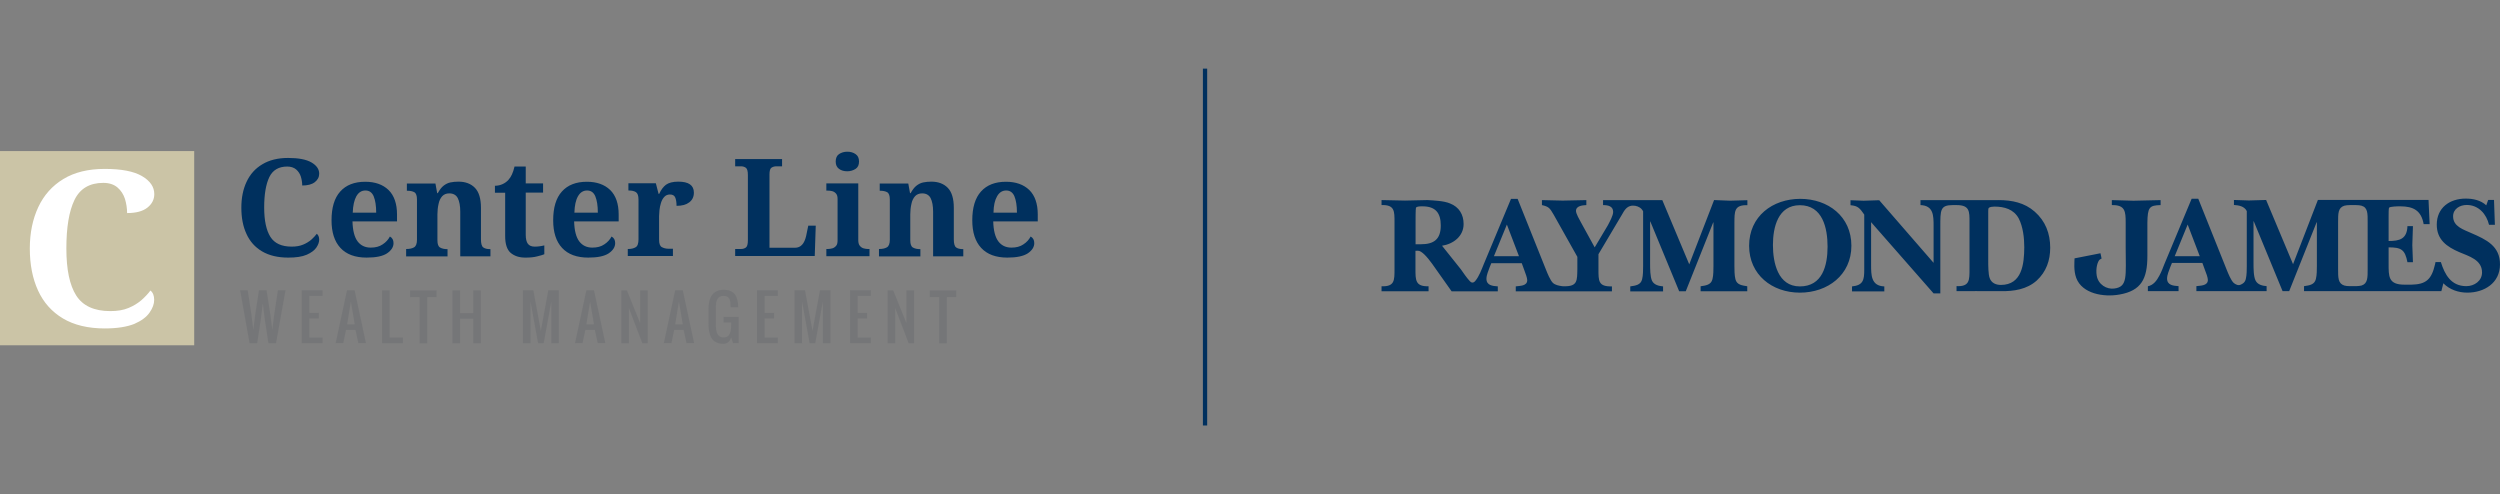 <?xml version="1.0" encoding="UTF-8"?>
<svg id="Layer_1" xmlns="http://www.w3.org/2000/svg" width="425" height="84" version="1.1" viewBox="0 0 425 84">
  <rect x="0" y="0" width="425" height="84" fill="#808080" stroke="none"/>
  <!-- Generator: Adobe Illustrator 29.1.0, SVG Export Plug-In . SVG Version: 2.1.0 Build 142)  -->
  <defs>
    <style>
      .st0 {
        fill: #cbc4a6;
      }

      .st1 {
        fill: #fff;
      }

      .st2 {
        fill: #757678;
      }

      .st3 {
        fill: none;
        stroke: #00305e;
        stroke-miterlimit: 10;
        stroke-width: .726px;
      }

      .st4 {
        fill: #00305e;
      }
    </style>
  </defs>
  <path class="st4" d="M291.391,34.017l-4.22,10.92-4.58-10.92h-10.072v.848c.827,0,1.718.17,1.718,1.166,0,.615-.594,1.675-.891,2.248l-2.248,3.774-2.332-4.241c-.233-.424-.848-1.484-.848-1.951,0-.891,1.124-.954,1.76-.997v-.848c-1.336.021-2.672.064-4.008.085-1.166-.021-2.375-.064-3.541-.085v.848c1.209.276,1.336.53,1.972,1.59l4.05,7.209v2.057c-.042,1.993.042,2.947-2.163,2.947-.042,0-.445,0-.466-.021-.551-.085-1.124-.191-1.527-.551-.466-.466-.933-1.633-1.187-2.269l-4.813-12.023h-1.124l-4.644,11.132c-.36.869-.763,2.036-1.442,2.841-.403.466-.742.212-.933,0-.551-.594-1.039-1.336-1.506-1.993l-3.202-4.008c1.93-.297,3.668-1.612,3.668-3.69,0-1.633-.785-2.905-2.311-3.499-1.039-.445-2.735-.509-3.859-.573-1.272.021-2.523.064-3.796.085-1.336-.021-2.651-.064-3.986-.085v.848c2.248-.064,2.205,1.039,2.205,2.947v7.909c0,1.93.042,3.032-2.205,2.947v.848h7.994v-.848c-2.248.064-2.226-1.039-2.226-2.947v-3.075c.127,0,.254-.021.382-.021.657-.042,1.654,1.124,2.439,2.205l3.329,4.707h7.846v-.848c-.869-.064-1.93-.148-1.93-1.293,0-.636.339-1.378.551-1.972l.276-.679h5.174l.488,1.336c.127.339.445,1.166.445,1.548,0,1.018-1.23.954-1.951,1.06v.848h16.349v-.848c-2.332.064-2.29-.933-2.29-2.947v-2.523l3.965-6.679c.445-.785.806-1.442,1.696-1.569.233-.021.509.021.594.021.551.106,1.039.36,1.336.933v9.309c0,.594,0,1.59-.17,2.248-.233.975-1.124,1.081-2.014,1.209v.848h5.577v-.848c-.7-.064-1.506-.233-1.866-.933-.339-.657-.339-2.163-.339-2.905v-7.188h.042l4.898,11.853h1.124l4.665-11.705h.042v7.4c0,.594,0,1.59-.17,2.248-.233.975-1.124,1.081-2.014,1.209v.848h7.93v-.848c-.891-.148-1.781-.233-2.014-1.209-.17-.657-.17-1.654-.17-2.248v-7.337c.021-1.908-.064-3.053,2.205-2.99v-.848c-1.081.021-2.014.064-2.947.085-.933-.042-1.824-.085-2.714-.106ZM241.539,41.523h-.891v-4.008c0-.318,0-1.93.064-2.184.085-.276.869-.254,1.124-.254,2.205,0,3.096,1.124,3.096,3.244,0,2.354-1.145,3.202-3.393,3.202ZM253.965,43.559l2.205-5.386,2.057,5.386h-4.262ZM306.043,33.805c-4.707,0-8.694,2.969-8.694,7.973,0,4.941,3.923,7.973,8.63,7.973s8.757-2.99,8.757-7.973-3.965-7.973-8.694-7.973ZM305.979,48.69c-3.753,0-4.58-4.05-4.58-7.04s.848-6.764,4.58-6.764c3.88,0,4.707,3.902,4.707,7.04,0,3.223-.869,6.764-4.707,6.764ZM420.144,39.636c-1.336-.615-3.117-1.103-3.117-2.863,0-1.272,1.166-1.93,2.311-1.93,2.036,0,3.371,1.569,3.796,3.371h.997l-.148-4.22h-.997l-.318.912c-.933-.869-2.248-1.145-3.499-1.145-2.714,0-4.919,1.548-4.919,4.432,0,2.566,1.718,3.753,3.817,4.665,1.633.7,3.88,1.293,3.88,3.456,0,1.442-1.315,2.332-2.672,2.332-2.587,0-3.668-1.972-4.326-4.092h-.912s-.042.254-.085.403c-.594,2.566-1.548,3.393-4.029,3.435h-1.166c-2.757,0-2.693-1.399-2.693-3.605v-2.735c2.163,0,2.778.382,3.202,2.523h.933c-.021-.954-.085-1.951-.106-2.905.021-1.081.064-2.163.106-3.223h-.933c-.085,2.184-1.315,2.523-3.202,2.523v-4.304c0-.191,0-1.209.064-1.336.148-.254,1.633-.254,1.908-.254,2.248,0,3.584.721,3.986,3.032h1.018l-.191-4.114h-18.808l-4.22,10.92-4.58-10.92c-.975.021-1.951.064-2.926.085-.848-.021-1.696-.064-2.545-.085v.848c.848.064,1.76.212,2.184,1.039v9.309c0,.594,0,1.59-.17,2.248-.127.551-.488.806-.912.975-.191.085-.466.064-.594,0-.212-.064-.403-.191-.573-.339-.466-.466-.933-1.633-1.187-2.269l-4.813-12.023h-1.124l-4.644,11.132c-.233.594-.488,1.293-.848,1.951-.445.848-1.018,1.612-1.951,1.802v.827h5.216v-.848c-.869-.064-1.951-.148-1.951-1.293,0-.636.339-1.378.551-1.972l.276-.679h5.174l.488,1.336c.148.339.445,1.166.445,1.548,0,1.018-1.251.954-1.951,1.06v.848h11.938v-.848c-.7-.064-1.506-.233-1.866-.933-.36-.657-.36-2.142-.36-2.905v-7.188h.042l4.898,11.874h1.124l4.665-11.705h.042v7.4c0,.594,0,1.59-.17,2.248-.233.975-1.124,1.081-2.014,1.209v.848h23.346l.339-1.336c1.06,1.081,2.566,1.59,4.071,1.59,2.884,0,5.556-1.633,5.556-4.792.021-3.138-2.354-4.241-4.856-5.322ZM369.699,43.559l2.205-5.386,2.057,5.386h-4.262ZM402.502,45.7c0,1.506.021,2.502-1.039,2.841-.212.064-.573.085-.954.106h-1.018c-.382,0-.742-.042-.954-.106-1.081-.339-1.06-1.336-1.06-2.841v-7.888c0-1.506-.021-2.502,1.06-2.841.212-.064.573-.106.954-.106h1.018c.382,0,.742.042.954.106,1.081.318,1.039,1.336,1.039,2.841v7.888ZM367.303,34.865v-.848c-1.484.021-3.138.064-4.601.106-1.166-.021-2.523-.064-3.69-.106v.848c2.269-.042,2.354,1.06,2.354,2.99v4.135c0,4.983.403,6.764-1.951,7.061-1.251.17-2.714-.657-2.969-2.184-.212-1.23.148-2.439.509-2.735.17-.127.318-.17.318-.17l-.191-.912-.954.191-3.456.679c0,.594-.191,2.036.297,3.35,1.018,2.672,4.665,3.287,7.358,2.799,3.711-.657,4.729-2.693,4.729-6.552v-5.64c.042-2.629.318-2.969,2.248-3.011ZM339.737,34.017h-13.253v.848c2.226.085,2.226,1.802,2.226,3.584v6.234l-9.245-10.645c-.891.021-1.76.064-2.651.085-.742-.021-1.484-.064-2.226-.085v.848c1.293.106,1.59.53,2.332,1.59v9.394c0,1.675-.148,2.629-2.078,2.82v.848h5.492v-.848c-2.248-.085-2.248-1.908-2.248-3.69v-7.231l10.623,12.108h1.145v-11.302c0-2.884-.021-3.69,2.078-3.711h.679c2.248,0,2.205,1.081,2.205,2.926v7.909c0,1.93.042,3.032-2.205,2.947v.848s6.298-.021,7.528,0c2.184.042,4.432-.297,6.107-1.802,1.612-1.484,2.29-3.414,2.29-5.577,0-2.417-.806-4.538-2.651-6.149-1.718-1.506-3.838-1.951-6.149-1.951ZM340.14,48.436c-.827,0-1.59-.318-1.887-1.145-.254-.615-.254-2.248-.254-2.947v-8.461c0-.148,0-.466.106-.551.17-.17.742-.212.933-.212,1.696,0,3.308.445,4.156,2.036.721,1.399.933,3.308.933,4.877-.021,2.799-.361,6.404-3.986,6.404Z"/>
  <line class="st3" x1="204.856" y1="11.667" x2="204.856" y2="72.333"/>
  <g>
    <rect class="st0" x="0" y="25.683" width="33.015" height="33.015"/>
    <path class="st1" d="M17.833,55.836c-2.863,0-5.237-.573-7.125-1.696-1.887-1.124-3.308-2.714-4.241-4.75-.933-2.036-1.399-4.411-1.399-7.146,0-2.651.488-5.004,1.442-7.04.954-2.036,2.375-3.626,4.262-4.771s4.22-1.718,7.04-1.718,4.941.403,6.34,1.23c1.399.827,2.078,1.845,2.078,3.053,0,.933-.403,1.696-1.187,2.311s-1.93.912-3.435.912c0-.806-.127-1.612-.36-2.396-.254-.785-.679-1.442-1.272-1.951-.594-.509-1.399-.785-2.417-.785-2.332,0-3.965.975-4.898,2.905s-1.378,4.686-1.378,8.249.551,6.234,1.675,7.994c1.124,1.76,3.053,2.651,5.789,2.651,1.209,0,2.248-.17,3.096-.53.869-.36,1.59-.806,2.205-1.336.594-.53,1.124-1.081,1.527-1.633.424.339.636.869.636,1.59,0,.7-.254,1.399-.785,2.163-.509.742-1.378,1.399-2.608,1.93-1.23.488-2.884.763-4.983.763Z"/>
    <g>
      <path class="st2" d="M45.971,53.525l.318,2.566.318-2.566.636-4.177h1.293l-1.612,8.991h-1.293l-.636-4.177-.318-2.566-.318,2.566-.636,4.177h-1.293l-1.612-8.991h1.293l.636,4.177.318,2.566.318-2.566.636-4.177h1.293l.657,4.177Z"/>
      <path class="st2" d="M52.587,54.182v3.202h2.248v.954h-3.541v-8.991h3.541v.954h-2.248v2.884h1.612v.954h-1.612v.042Z"/>
      <path class="st2" d="M58.355,58.338h-1.293l1.93-8.991h1.293l1.93,8.991h-1.293l-.488-2.248h-1.612l-.466,2.248ZM59.648,51.277l-.636,3.859h1.293l-.657-3.859Z"/>
      <path class="st2" d="M64.949,49.369h1.293v8.015h2.248v.954h-3.541s0-8.969,0-8.969Z"/>
      <path class="st2" d="M74.237,50.514h-1.612v7.846h-1.293v-7.846h-1.612v-1.145h4.495v1.145h.021Z"/>
      <path class="st2" d="M78.202,54.182v4.177h-1.293v-8.991h1.293v3.859h2.248v-3.859h1.293v8.991h-1.293v-4.177h-2.248Z"/>
      <path class="st2" d="M90.182,51.256v7.082h-1.293v-8.991h1.781l1.272,6.891,1.272-6.891h1.781v8.991h-1.272v-7.082l-1.293,7.082h-.954l-1.293-7.082Z"/>
      <path class="st2" d="M99.025,58.338h-1.272l1.93-8.991h1.293l1.93,8.991h-1.293l-.488-2.248h-1.612l-.488,2.248ZM100.318,51.277l-.636,3.859h1.293l-.657-3.859Z"/>
      <path class="st2" d="M106.913,52.38v5.98h-1.293v-8.991h.954l2.248,5.556v-5.556h1.293v8.991h-.912l-2.29-5.98Z"/>
      <path class="st2" d="M114.143,58.338h-1.293l1.93-8.991h1.293l1.93,8.991h-1.293l-.488-2.248h-1.612l-.466,2.248ZM115.416,51.277l-.636,3.859h1.293l-.657-3.859Z"/>
      <path class="st2" d="M124.3,55.136v-.318h-1.293v-.954h2.566v4.474h-.954l-.318-.954c-.191.53-.551,1.06-1.293,1.06-2.099,0-2.566-1.484-2.566-3.584v-2.29c0-1.93.679-3.308,2.608-3.308,1.802,0,2.439,1.166,2.439,2.969h-1.293c0-1.103-.085-1.93-1.166-1.93s-1.336.827-1.336,1.93v2.884c0,1.187.17,2.248,1.293,2.248,1.145.021,1.315-1.039,1.315-2.226Z"/>
      <path class="st2" d="M129.983,54.182v3.202h2.248v.954h-3.541v-8.991h3.541v.954h-2.248v2.884h1.612v.954h-1.612v.042Z"/>
      <path class="st2" d="M136.344,51.256v7.082h-1.272v-8.991h1.781l1.272,6.891,1.272-6.891h1.781v8.991h-1.293v-7.082l-1.293,7.082h-.954l-1.293-7.082Z"/>
      <path class="st2" d="M145.801,54.182v3.202h2.248v.954h-3.541v-8.991h3.541v.954h-2.248v2.884h1.612v.954h-1.612v.042Z"/>
      <path class="st2" d="M152.184,52.38v5.98h-1.293v-8.991h.954l2.248,5.556v-5.556h1.293v8.991h-.912l-2.29-5.98Z"/>
      <path class="st2" d="M162.574,50.514h-1.612v7.846h-1.293v-7.846h-1.612v-1.145h4.495v1.145h.021Z"/>
    </g>
    <g>
      <path class="st4" d="M49.003,43.792c-1.781,0-3.265-.36-4.453-1.06s-2.078-1.696-2.651-2.969c-.594-1.272-.869-2.757-.869-4.474,0-1.654.297-3.138.891-4.389.594-1.272,1.484-2.269,2.672-2.969,1.187-.721,2.651-1.081,4.389-1.081,1.76,0,3.096.254,3.965.763s1.315,1.145,1.315,1.908c0,.594-.254,1.06-.742,1.442s-1.209.573-2.142.573c0-.509-.085-1.018-.233-1.506s-.424-.891-.806-1.23c-.382-.318-.891-.488-1.506-.488-1.463,0-2.481.615-3.053,1.802-.573,1.209-.869,2.926-.869,5.153s.36,3.902,1.06,5.004,1.908,1.654,3.605,1.654c.763,0,1.399-.106,1.951-.339.53-.212.997-.509,1.378-.827.382-.339.7-.679.954-1.018.254.212.403.551.403.997,0,.424-.17.891-.488,1.357-.318.466-.869.869-1.633,1.209-.785.339-1.824.488-3.138.488Z"/>
      <path class="st4" d="M62.341,43.792c-1.972,0-3.456-.551-4.474-1.654s-1.506-2.672-1.506-4.686c0-2.163.488-3.796,1.484-4.898s2.396-1.654,4.241-1.654c1.675,0,2.99.466,3.965,1.399.954.933,1.442,2.332,1.442,4.156v1.187h-7.57c.042,1.548.339,2.693.869,3.393.53.7,1.272,1.06,2.226,1.06.806,0,1.484-.17,2.036-.551.551-.36.954-.806,1.23-1.336.424.233.615.615.615,1.124,0,.657-.36,1.23-1.103,1.739-.742.488-1.887.721-3.456.721ZM59.966,36.158h3.986c0-1.187-.148-2.099-.424-2.778-.276-.657-.742-.997-1.399-.997s-1.166.318-1.548.975c-.36.657-.573,1.569-.615,2.799Z"/>
      <path class="st4" d="M69.042,43.559v-1.23h.042c.53,0,.954-.085,1.293-.276s.509-.615.509-1.315v-6.828c0-.636-.148-1.06-.445-1.23s-.7-.254-1.209-.254h-.064v-1.23h4.856l.297,1.633h.106c.318-.573.636-.997.997-1.272.36-.276.742-.466,1.166-.551.424-.085.869-.127,1.357-.127,1.187,0,2.12.36,2.799,1.06s1.018,1.845,1.018,3.393v5.365c0,.7.127,1.166.382,1.357s.636.297,1.166.297h.064v1.23h-5.131v-7.591c0-.997-.148-1.76-.424-2.311-.276-.53-.763-.806-1.442-.806-.509,0-.912.17-1.209.488-.297.339-.509.763-.615,1.315-.127.551-.191,1.145-.191,1.76v4.411c0,.657.148,1.06.445,1.23s.7.276,1.209.276h.064v1.23h-7.04v-.021Z"/>
      <path class="st4" d="M89.292,43.792c-1.039,0-1.845-.276-2.481-.806-.615-.53-.933-1.484-.933-2.841v-7.379h-1.739v-1.187c.488,0,.933-.106,1.336-.297s.7-.424.933-.679c.488-.509.827-1.272,1.06-2.29h1.908v2.863h2.947v1.569h-2.947v7.167c0,.7.127,1.209.36,1.527.233.318.636.488,1.166.488.318,0,.594-.021.869-.064s.53-.085.763-.148v1.506c-.254.106-.657.233-1.209.36-.53.148-1.23.212-2.036.212Z"/>
      <path class="st4" d="M100.021,43.792c-1.972,0-3.456-.551-4.474-1.654s-1.506-2.672-1.506-4.686c0-2.163.488-3.796,1.484-4.898s2.396-1.654,4.241-1.654c1.675,0,2.99.466,3.965,1.399.954.933,1.442,2.332,1.442,4.156v1.187h-7.57c.042,1.548.339,2.693.869,3.393.53.7,1.272,1.06,2.226,1.06.806,0,1.484-.17,2.036-.551.551-.36.954-.806,1.23-1.336.424.233.615.615.615,1.124,0,.657-.36,1.23-1.103,1.739-.742.488-1.887.721-3.456.721ZM97.646,36.158h3.986c0-1.187-.148-2.099-.424-2.778-.276-.657-.742-.997-1.399-.997s-1.166.318-1.548.975c-.382.657-.573,1.569-.615,2.799Z"/>
      <path class="st4" d="M106.722,43.559v-1.23h.064c.53,0,.954-.106,1.272-.297.339-.191.488-.657.488-1.378v-6.701c0-.679-.148-1.103-.445-1.293s-.7-.276-1.209-.276h-.064v-1.23h4.665l.466,1.802h.106c.318-.7.7-1.209,1.145-1.548.466-.339,1.166-.53,2.099-.53,1.76,0,2.651.615,2.651,1.866,0,.7-.254,1.251-.785,1.654s-1.23.594-2.163.594c0-.636-.085-1.103-.233-1.442s-.466-.488-.891-.488c-.403,0-.721.148-.975.424s-.424.615-.551,1.018-.212.827-.254,1.23-.064.763-.064,1.018v3.986c0,.679.148,1.103.466,1.272.318.17.7.276,1.145.276h.742v1.23h-7.676v.042Z"/>
      <path class="st4" d="M124.979,43.559v-1.23h.975c.339,0,.615-.085.848-.254.233-.17.339-.594.339-1.251v-11.047c0-.657-.106-1.081-.339-1.251s-.509-.254-.848-.254h-.975v-1.23h7.973v1.23h-.975c-.318,0-.594.085-.827.233s-.339.551-.339,1.166v12.447h4.304c.53,0,.933-.17,1.251-.53.318-.339.53-.848.679-1.484l.36-1.739h1.272l-.17,5.153h-13.528v.042Z"/>
      <path class="st4" d="M140.479,43.559v-1.23h.276c.233,0,.466-.042.721-.106.254-.064.466-.212.657-.424s.254-.53.254-.975v-7.019c0-.403-.085-.7-.276-.912s-.403-.339-.657-.403c-.254-.064-.488-.085-.7-.085h-.276v-1.23h5.428v9.648c0,.424.085.763.276.975.17.212.403.36.636.424.254.064.488.106.721.106h.276v1.23s-7.337,0-7.337,0ZM144.041,29.118c-.551,0-1.018-.127-1.399-.403-.382-.276-.573-.679-.573-1.251,0-.594.191-1.018.573-1.272s.848-.403,1.399-.403c.53,0,.997.127,1.399.403s.594.679.594,1.272c0,.573-.191.997-.594,1.251s-.869.403-1.399.403Z"/>
      <path class="st4" d="M149.427,43.559v-1.23h.042c.53,0,.954-.085,1.293-.276s.509-.615.509-1.315v-6.828c0-.636-.148-1.06-.445-1.23s-.7-.254-1.209-.254h-.064v-1.23h4.856l.297,1.633h.106c.318-.573.636-.997.997-1.272.36-.276.742-.466,1.166-.551.424-.085.869-.127,1.357-.127,1.187,0,2.12.36,2.799,1.06s1.018,1.845,1.018,3.393v5.365c0,.7.127,1.166.382,1.357s.636.297,1.166.297h.064v1.23h-5.131v-7.591c0-.997-.148-1.76-.424-2.311-.276-.53-.763-.806-1.442-.806-.509,0-.912.17-1.209.488-.297.339-.509.763-.615,1.315-.127.551-.191,1.145-.191,1.76v4.411c0,.657.148,1.06.445,1.23s.7.276,1.209.276h.064v1.23h-7.04v-.021Z"/>
      <path class="st4" d="M171.268,43.792c-1.972,0-3.456-.551-4.474-1.654s-1.506-2.672-1.506-4.686c0-2.163.488-3.796,1.484-4.898.997-1.103,2.396-1.654,4.241-1.654,1.675,0,2.99.466,3.965,1.399.954.933,1.442,2.332,1.442,4.156v1.187h-7.57c.042,1.548.339,2.693.869,3.393.53.7,1.272,1.06,2.226,1.06.806,0,1.484-.17,2.036-.551.551-.36.954-.806,1.23-1.336.424.233.615.615.615,1.124,0,.657-.36,1.23-1.103,1.739-.763.488-1.908.721-3.456.721ZM168.893,36.158h3.986c0-1.187-.148-2.099-.424-2.778-.276-.657-.742-.997-1.399-.997s-1.166.318-1.548.975c-.382.657-.594,1.569-.615,2.799Z"/>
    </g>
  </g>
</svg>